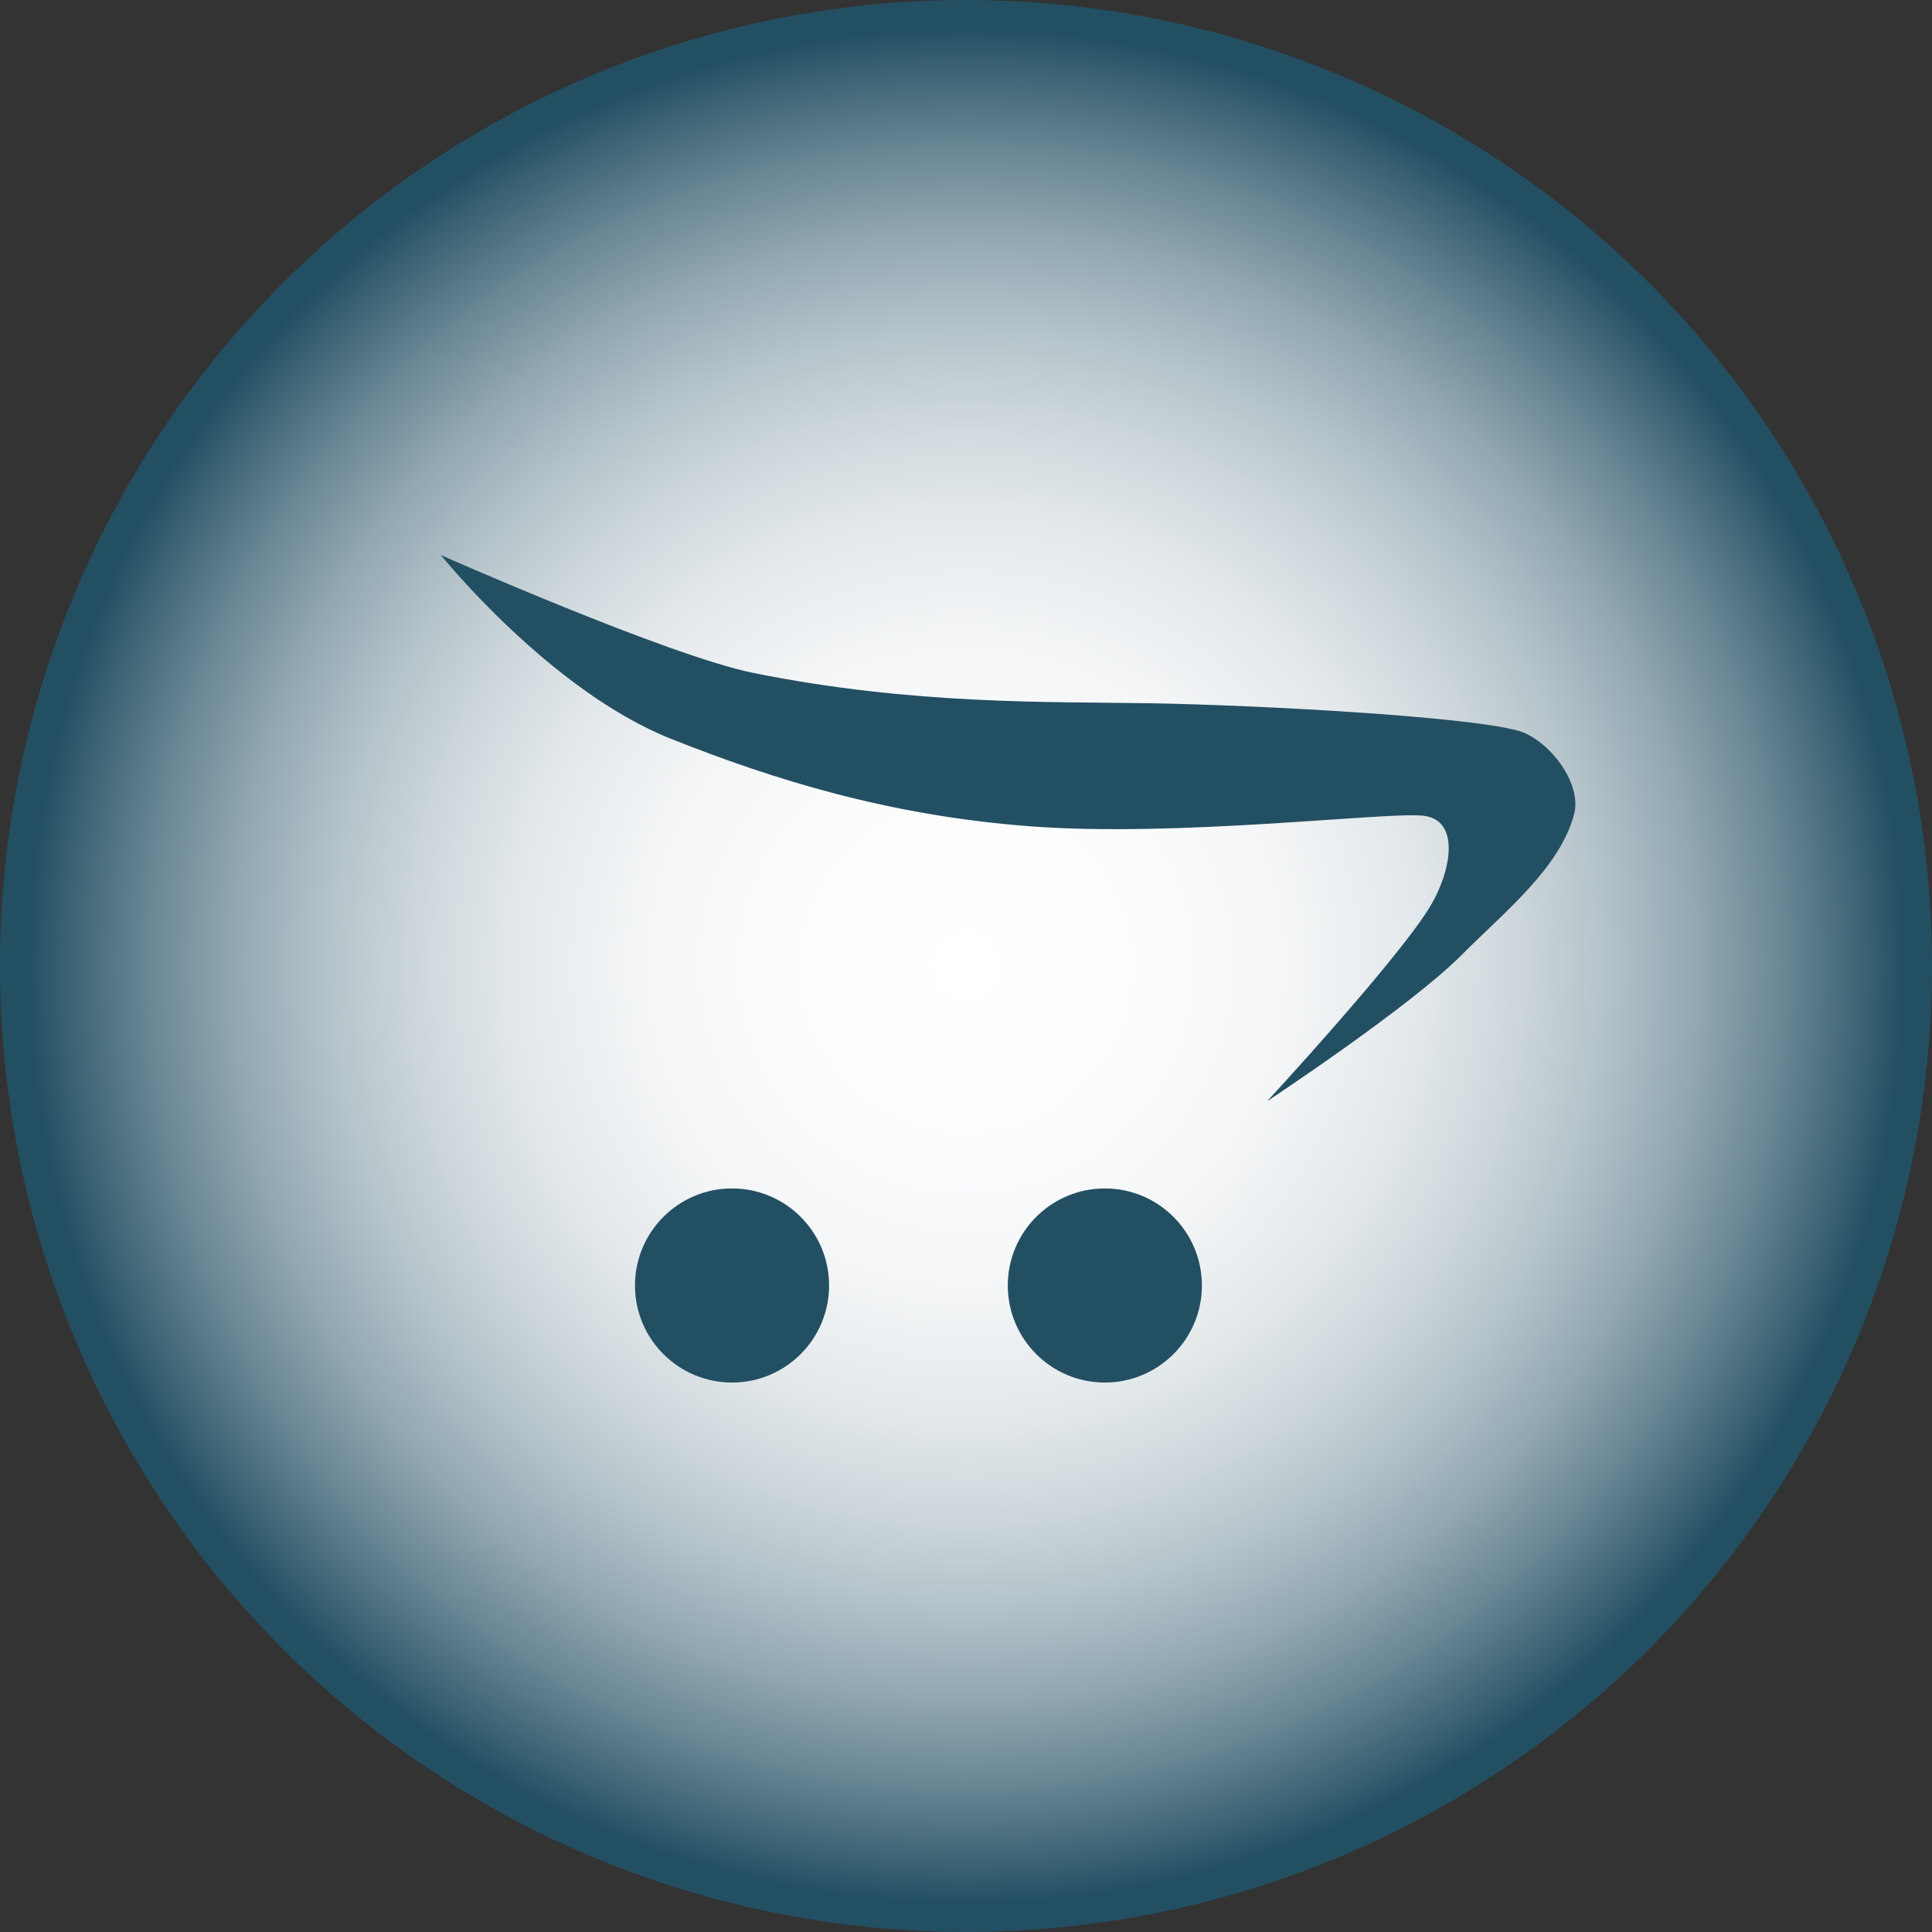 <?xml version="1.0" encoding="UTF-8"?>
<svg xmlns="http://www.w3.org/2000/svg" xmlns:xlink="http://www.w3.org/1999/xlink" viewBox="0 0 30 30">
  <rect x="0" y="0" width="30" height="30" fill="#333333" stroke="none"/>
  <defs>
    <radialGradient id="Dégradé_sans_nom_374" data-name="Dégradé sans nom 374" cx="15" cy="15" fx="15" fy="15" r="15" gradientUnits="userSpaceOnUse">
      <stop offset="0" stop-color="#fff"/>
      <stop offset=".205" stop-color="#fcfcfd"/>
      <stop offset=".342" stop-color="#f3f5f6"/>
      <stop offset=".46" stop-color="#e4e9ec"/>
      <stop offset=".566" stop-color="#ced8dc"/>
      <stop offset=".665" stop-color="#b3c2c9"/>
      <stop offset=".759" stop-color="#91a7b1"/>
      <stop offset=".848" stop-color="#688694"/>
      <stop offset=".931" stop-color="#3a6273"/>
      <stop offset=".97" stop-color="#234f63"/>
    </radialGradient>
  </defs>
  <g id="Calque_1" data-name="Calque 1">
    <circle cx="15" cy="15" r="15" fill="url(#Dégradé_sans_nom_374)"/>
  </g>
  <g id="Calque_2" data-name="Calque 2">
    <circle cx="11.367" cy="19.961" r="1.507" fill="#234f63"/>
    <circle cx="17.156" cy="19.961" r="1.507" fill="#234f63"/>
    <path d="M6.847,8.62s3.532,1.563,4.85,1.829c2.466.499,4.602.446,6.152.471,1.69.027,5.348.222,5.847.471s.853.849.748,1.247c-.222.844-1.083,1.521-1.746,2.189-.803.809-3.021,2.272-3.021,2.272,0,0,1.94-2.099,2.494-2.965.365-.57.527-1.413-.083-1.469s-3.794.339-6.087.166c-2.203-.166-3.987-.725-5.58-1.358-1.884-.748-3.575-2.854-3.575-2.854Z" fill="#234f63"/>
  </g>
</svg>
